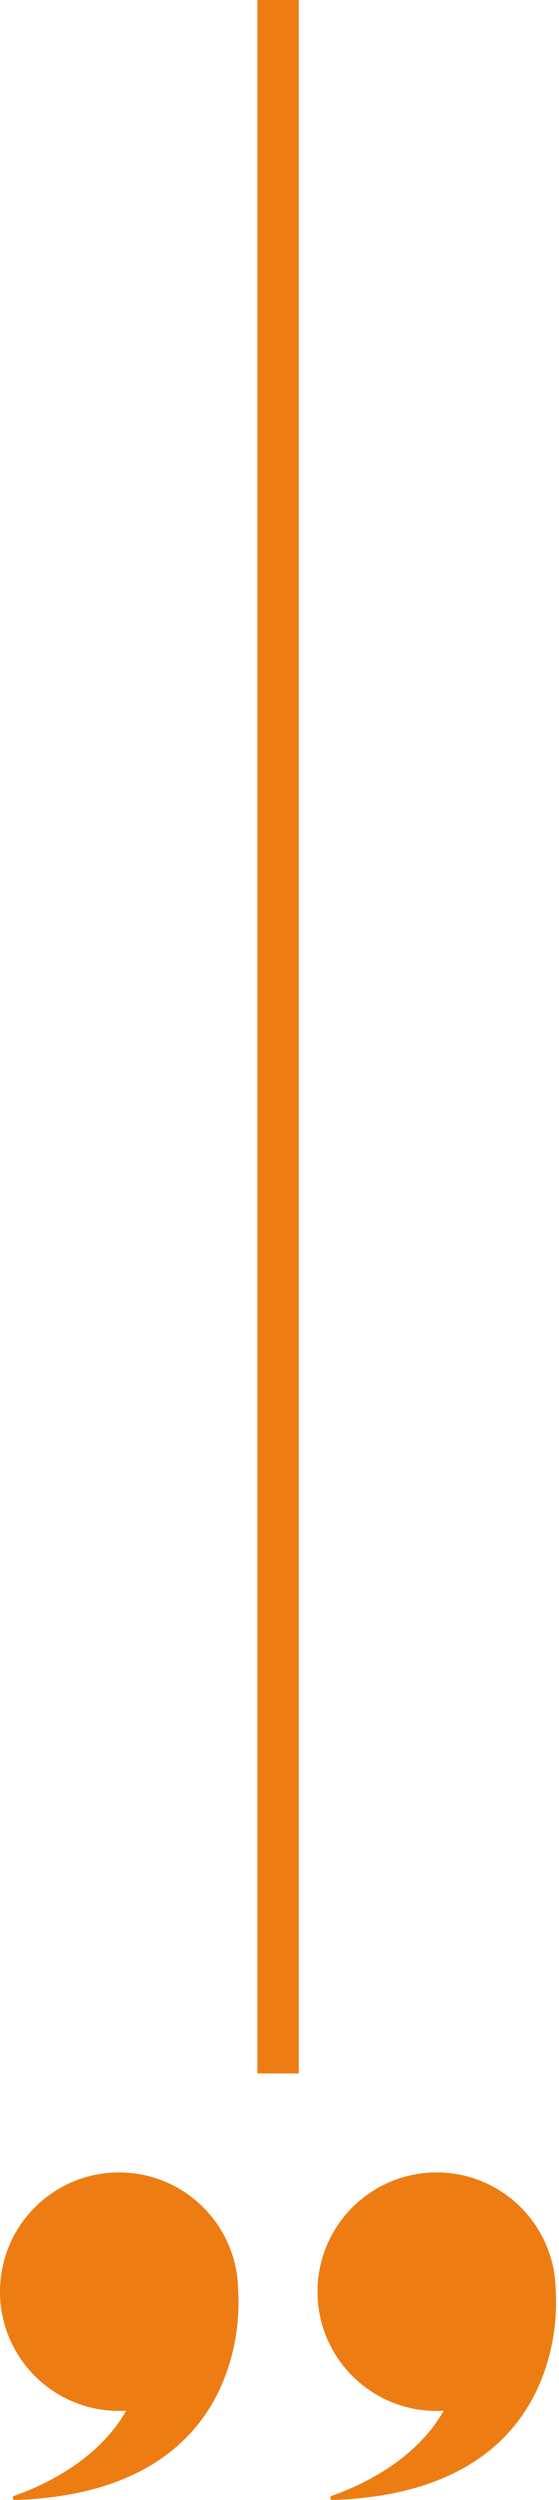 <svg width="189" height="844" viewBox="0 0 189 844" fill="none" xmlns="http://www.w3.org/2000/svg">
<path d="M80.516 773.673C80.516 795.908 62.495 813.934 40.255 813.934C18.021 813.934 -2.39955e-06 795.908 -2.39955e-06 773.673C-2.39955e-06 751.434 18.021 733.408 40.255 733.408C62.495 733.408 80.516 751.434 80.516 773.673Z" fill="#ED7D12"/>
<path d="M80.474 772.833C80.474 772.833 88.073 841.312 5.089 844C4.255 844.026 4.005 842.869 4.792 842.599C19.802 837.359 63.74 817.197 43.11 765.619C30.547 734.213 80.474 772.833 80.474 772.833Z" fill="#ED7D12"/>
<path d="M187.875 773.673C187.875 795.908 169.849 813.934 147.615 813.934C125.38 813.934 107.354 795.908 107.354 773.673C107.354 751.434 125.38 733.408 147.615 733.408C169.849 733.408 187.875 751.434 187.875 773.673Z" fill="#ED7D12"/>
<path d="M187.834 772.833C187.834 772.833 195.428 841.312 112.448 844C111.61 844.026 111.36 842.869 112.146 842.599C127.162 837.359 171.099 817.197 150.469 765.619C137.907 734.213 187.834 772.833 187.834 772.833Z" fill="#ED7D12"/>
<path d="M87.016 -1.69165e-05H101.016V700H87.016V-1.69165e-05Z" fill="#ED7D12"/>
</svg>

